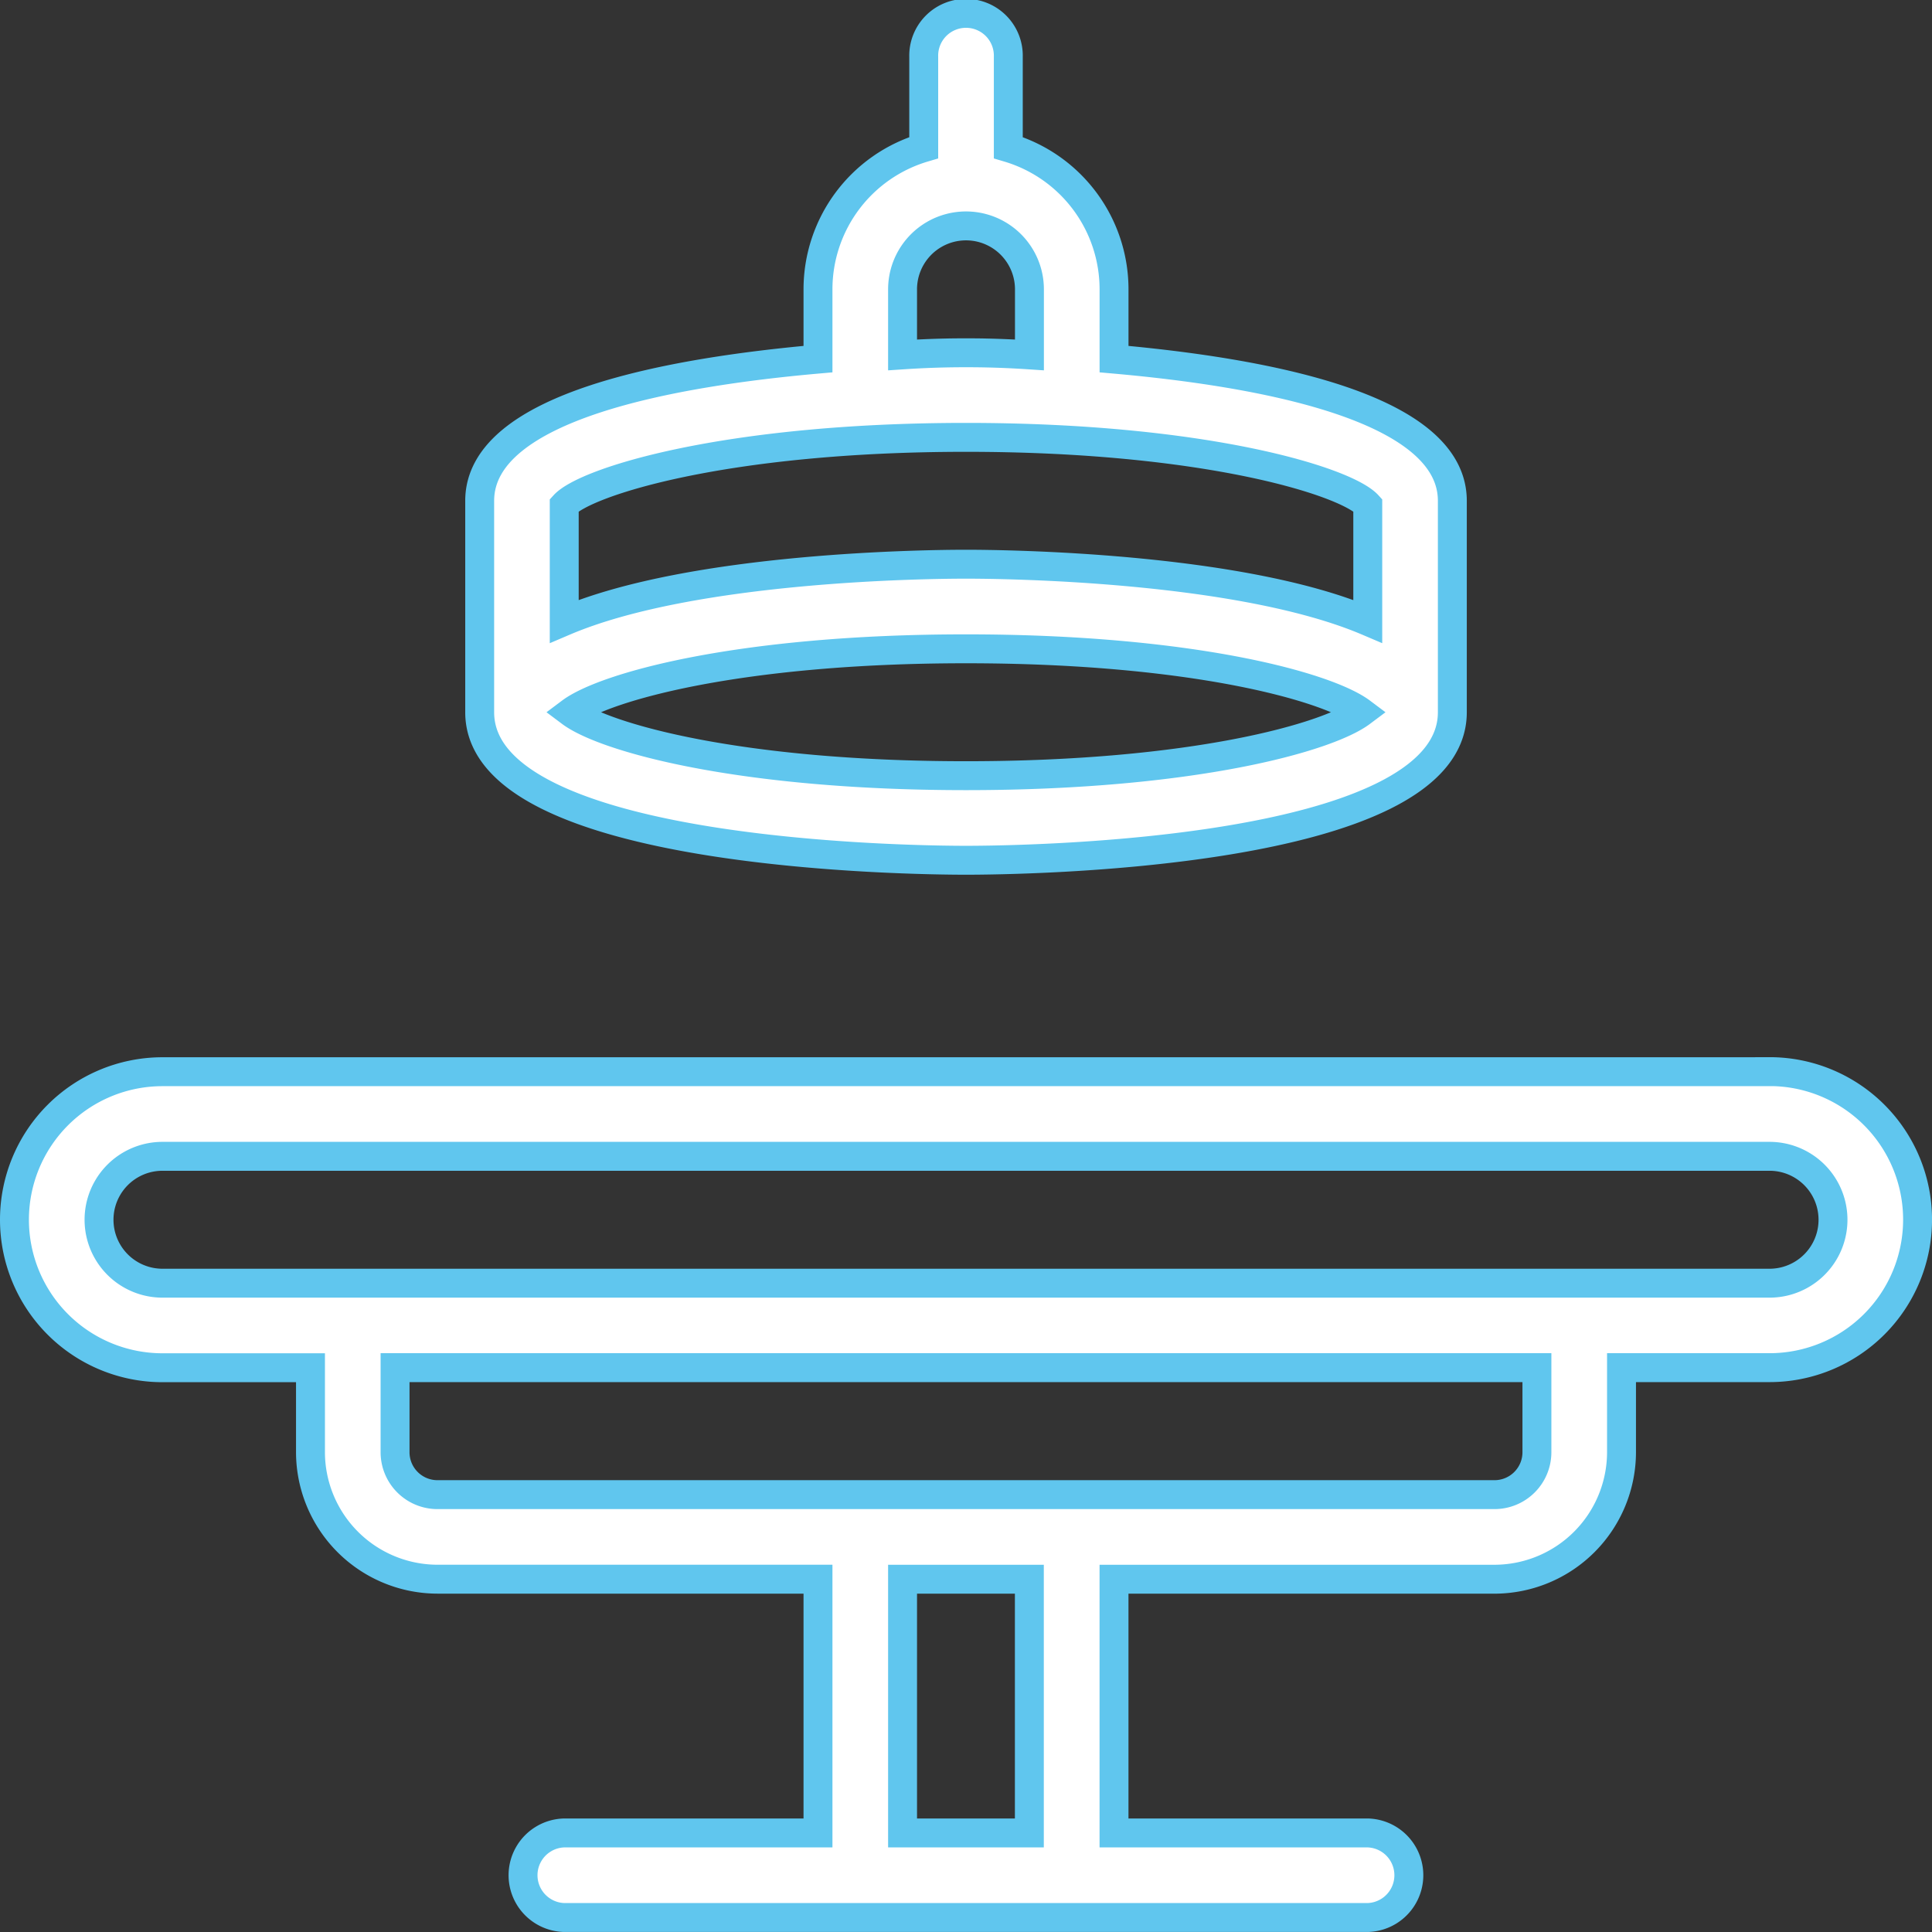 <svg xmlns="http://www.w3.org/2000/svg" width="66.818" height="66.818" viewBox="0 0 66.818 66.818"><rect x="0" y="0" width="66.818" height="66.818" fill="#333333" stroke="none"/><defs><style>.a{fill:#fff;stroke:#60c6ee;}</style></defs><path class="a" d="M65.7,41.565H10.119a5.119,5.119,0,0,0,0,10.238h5.119v2.925a4.4,4.4,0,0,0,4.388,4.388H32.79v8.776H24.014a1.463,1.463,0,0,0,0,2.925H51.8a1.463,1.463,0,0,0,0-2.925H43.028V59.117H56.192a4.4,4.4,0,0,0,4.388-4.388V51.8H65.7a5.119,5.119,0,1,0,0-10.238ZM40.1,67.893H35.715V59.117H40.1ZM57.654,54.729a1.467,1.467,0,0,1-1.463,1.463H19.626a1.467,1.467,0,0,1-1.463-1.463V51.8H57.654Zm8.044-5.85H10.119a2.194,2.194,0,0,1,0-4.388H65.7a2.194,2.194,0,0,1,0,4.388ZM37.909,34.252c1.755,0,16.82-.146,16.82-5.119V21.82c0-3.291-6.728-4.461-11.7-4.9V14.507a5.112,5.112,0,0,0-3.657-4.9V6.463a1.463,1.463,0,1,0-2.925,0V9.607a5.112,5.112,0,0,0-3.657,4.9V16.92c-4.973.439-11.7,1.609-11.7,4.9v7.313C21.089,34.106,36.154,34.252,37.909,34.252ZM24.014,21.966c.731-.8,5.558-2.34,13.895-2.34s13.164,1.536,13.895,2.34v4.022c-4.461-1.9-12.652-1.975-13.895-1.975s-9.434.073-13.895,1.975Zm13.895,9.361c-7.825,0-12.505-1.316-13.675-2.194,1.17-.878,5.85-2.194,13.675-2.194s12.505,1.316,13.675,2.194C50.414,30.011,45.734,31.327,37.909,31.327Zm-2.194-16.82a2.194,2.194,0,0,1,4.388,0v2.267c-1.1-.073-1.9-.073-2.194-.073s-1.1,0-2.194.073Z" transform="translate(-4.5 -4.5)"/></svg>